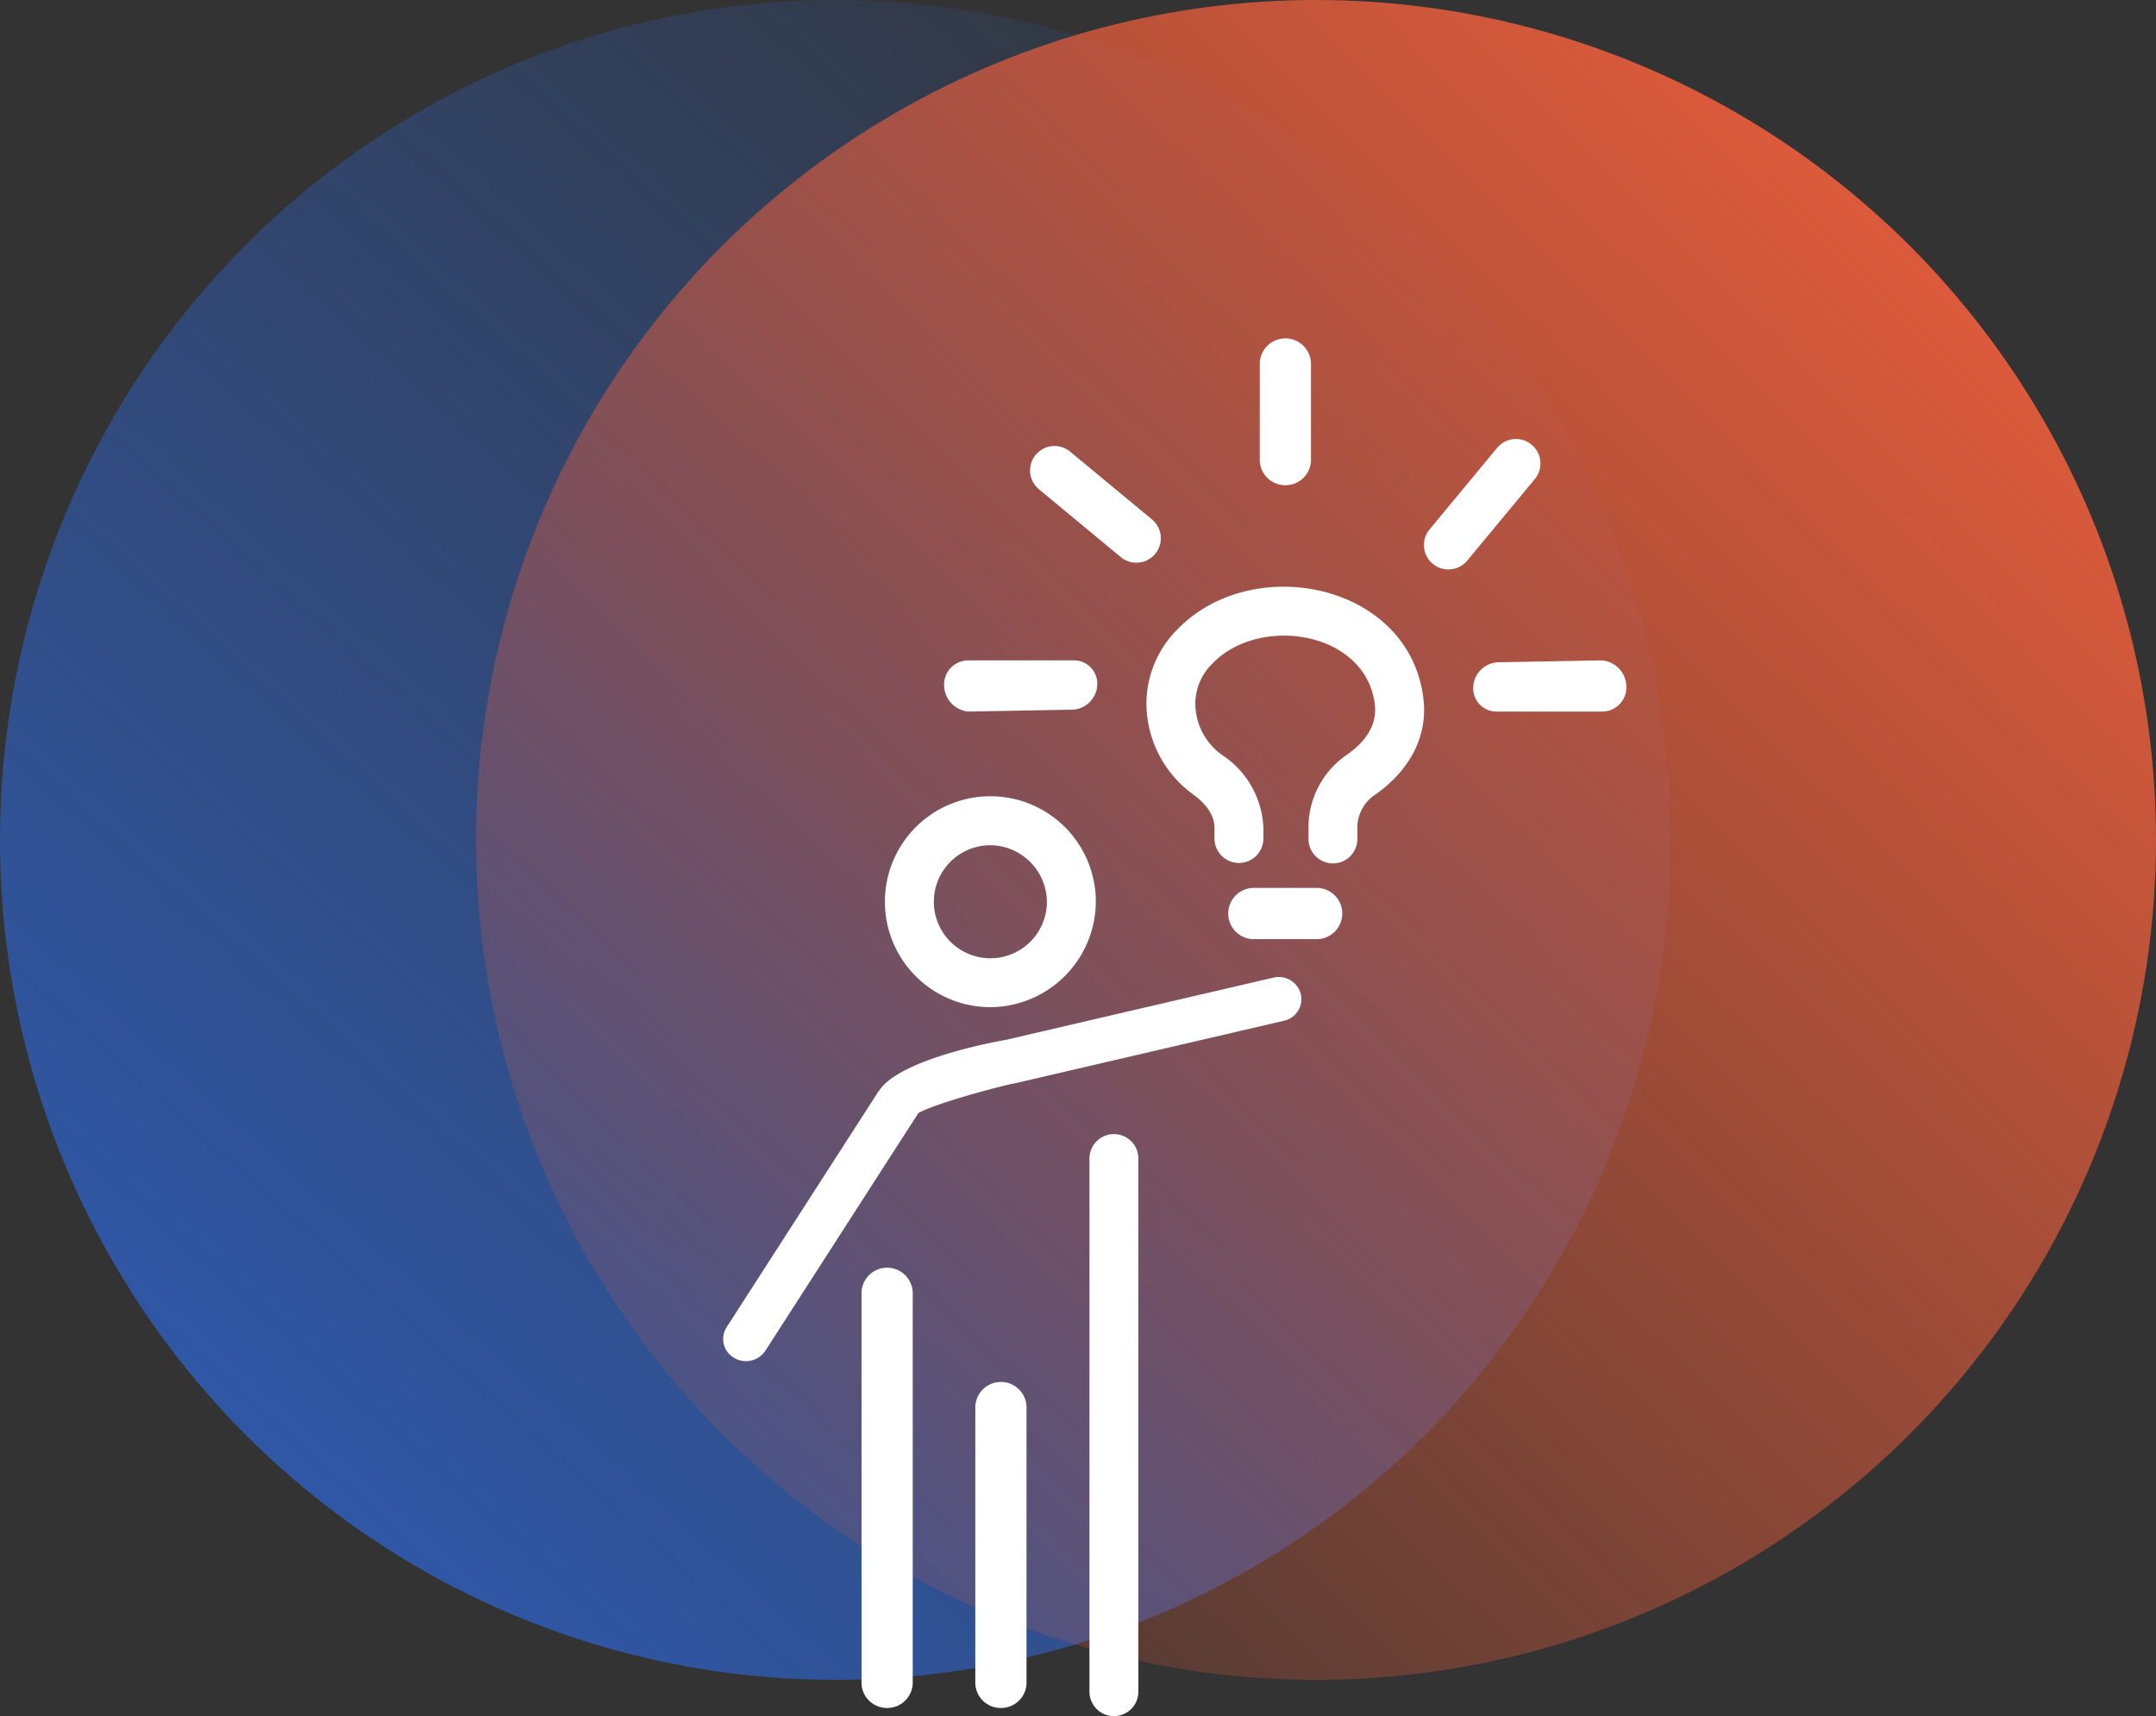 <svg xmlns="http://www.w3.org/2000/svg" xmlns:xlink="http://www.w3.org/1999/xlink" width="231" height="183.891" viewBox="0 0 231 183.891">
  <rect x="0" y="0" width="231" height="183.891" fill="#333333" stroke="none"/>
  <defs>
    <linearGradient id="linear-gradient" x1="0.033" y1="0.953" x2="0.891" gradientUnits="objectBoundingBox">
      <stop offset="0" stop-color="#2f5cb5"/>
      <stop offset="1" stop-color="#2f5cb5" stop-opacity="0"/>
    </linearGradient>
    <linearGradient id="linear-gradient-2" x1="0.008" y1="1" x2="1" gradientUnits="objectBoundingBox">
      <stop offset="0" stop-color="#f86039" stop-opacity="0"/>
      <stop offset="1" stop-color="#f8613d"/>
    </linearGradient>
  </defs>
  <g id="Groupe_356" data-name="Groupe 356" transform="translate(-696 -3392)">
    <ellipse id="Ellipse_27" data-name="Ellipse 27" cx="89.5" cy="90" rx="89.5" ry="90" transform="translate(696 3392)" fill="url(#linear-gradient)"/>
    <circle id="Ellipse_28" data-name="Ellipse 28" cx="90" cy="90" r="90" transform="translate(747 3392)" fill="url(#linear-gradient-2)"/>
    <g id="Groupe_65" data-name="Groupe 65" transform="translate(773.481 3428.268)">
      <path id="Tracé_43" data-name="Tracé 43" d="M360.813,1261.56a2.621,2.621,0,0,1-2.621-2.62v-57.178a2.621,2.621,0,0,1,5.241,0v57.178a2.621,2.621,0,0,1-2.62,2.62Z" transform="translate(-318.945 -1113.937)" fill="#fff"/>
      <path id="Tracé_44" data-name="Tracé 44" d="M305.585,1216.953a2.336,2.336,0,0,1-.779-3.271l16.306-25.326.019.01c2.114-3.354,12.184-5.229,13.56-5.469l28.686-6.673a2.448,2.448,0,0,1,2.949,1.756,2.375,2.375,0,0,1-1.809,2.864l-28.748,6.686c-.071.016-.143.03-.216.041-1.481.28-8.483,2.15-10.22,3.18-.023.041-.048.081-.073.121l-16.3,25.327a2.492,2.492,0,0,1-3.371.756Z" transform="translate(-304.435 -1107.733)" fill="#fff"/>
      <path id="Tracé_45" data-name="Tracé 45" d="M339.3,1154.877a6.056,6.056,0,1,0,6.157,6.055,6.114,6.114,0,0,0-6.157-6.055Zm0,17.35a11.3,11.3,0,1,1,11.4-11.3,11.361,11.361,0,0,1-11.4,11.3Z" transform="translate(-310.77 -1100.575)" fill="#fff"/>
      <path id="Tracé_46" data-name="Tracé 46" d="M386.536,1148.519a2.62,2.62,0,0,1-2.62-2.619v-1.445a9.431,9.431,0,0,1,4.187-7.628c2.187-1.566,3.17-3.376,2.917-5.379-.99-7.849-12.4-9.577-17.422-4.323a6.073,6.073,0,0,0-1.808,4.345,6.811,6.811,0,0,0,2.894,5.451,9.787,9.787,0,0,1,4.4,7.774v1.206a2.621,2.621,0,0,1-5.241,0v-1.206c0-1.663-1.4-2.927-2.236-3.532a12.094,12.094,0,0,1-5.054-9.562,11.273,11.273,0,0,1,3.26-8.1c8.01-8.375,24.852-5.063,26.408,7.29.5,3.946-1.3,7.6-5.067,10.3a4.277,4.277,0,0,0-2,3.366v1.445a2.62,2.62,0,0,1-2.621,2.619Z" transform="translate(-321.201 -1092.27)" fill="#fff"/>
      <path id="Tracé_47" data-name="Tracé 47" d="M388.158,1168.566H381.17a2.746,2.746,0,0,1,0-5.486h6.988a2.746,2.746,0,0,1,0,5.486Z" transform="translate(-324.44 -1104.204)" fill="#fff"/>
      <path id="Tracé_48" data-name="Tracé 48" d="M417.128,1135.169a2.5,2.5,0,0,1-2.62-2.473,2.779,2.779,0,0,1,2.613-2.807l11.175-.206h.006a2.865,2.865,0,0,1,2.62,2.886,2.6,2.6,0,0,1-2.614,2.6H417.128Z" transform="translate(-334.146 -1095.189)" fill="#fff"/>
      <path id="Tracé_49" data-name="Tracé 49" d="M350.653,1129.683a2.5,2.5,0,0,1,2.62,2.472,2.779,2.779,0,0,1-2.613,2.807l-11.175.207h-.008a2.867,2.867,0,0,1-2.62-2.886,2.594,2.594,0,0,1,2.614-2.6h11.182Z" transform="translate(-313.186 -1095.189)" fill="#fff"/>
      <path id="Tracé_50" data-name="Tracé 50" d="M408.229,1110.567a2.621,2.621,0,0,1-.347-3.69l7.237-8.735a2.621,2.621,0,1,1,4.037,3.344l-7.237,8.735a2.621,2.621,0,0,1-3.69.347Z" transform="translate(-332.195 -1086.419)" fill="#fff"/>
      <path id="Tracé_51" data-name="Tracé 51" d="M350.079,1099.168a2.62,2.62,0,0,1,3.691-.346l8.735,7.236a2.621,2.621,0,1,1-3.344,4.036l-8.735-7.237a2.621,2.621,0,0,1-.347-3.69Z" transform="translate(-316.593 -1086.696)" fill="#fff"/>
      <path id="Tracé_52" data-name="Tracé 52" d="M327.483,1266a2.728,2.728,0,0,1-2.744-2.619v-41.929a2.746,2.746,0,0,1,5.487,0v41.929a2.728,2.728,0,0,1-2.743,2.619Z" transform="translate(-309.915 -1119.252)" fill="#fff"/>
      <path id="Tracé_53" data-name="Tracé 53" d="M344.181,1270.522a2.727,2.727,0,0,1-2.742-2.619v-29.7a2.746,2.746,0,0,1,5.486,0v29.7a2.727,2.727,0,0,1-2.744,2.619Z" transform="translate(-314.423 -1123.773)" fill="#fff"/>
      <path id="Tracé_54" data-name="Tracé 54" d="M385.929,1098.16a2.73,2.73,0,0,1-2.744-2.62v-10.484a2.746,2.746,0,0,1,5.487,0v10.484a2.729,2.729,0,0,1-2.743,2.62Z" transform="translate(-325.691 -1082.436)" fill="#fff"/>
    </g>
  </g>
</svg>
